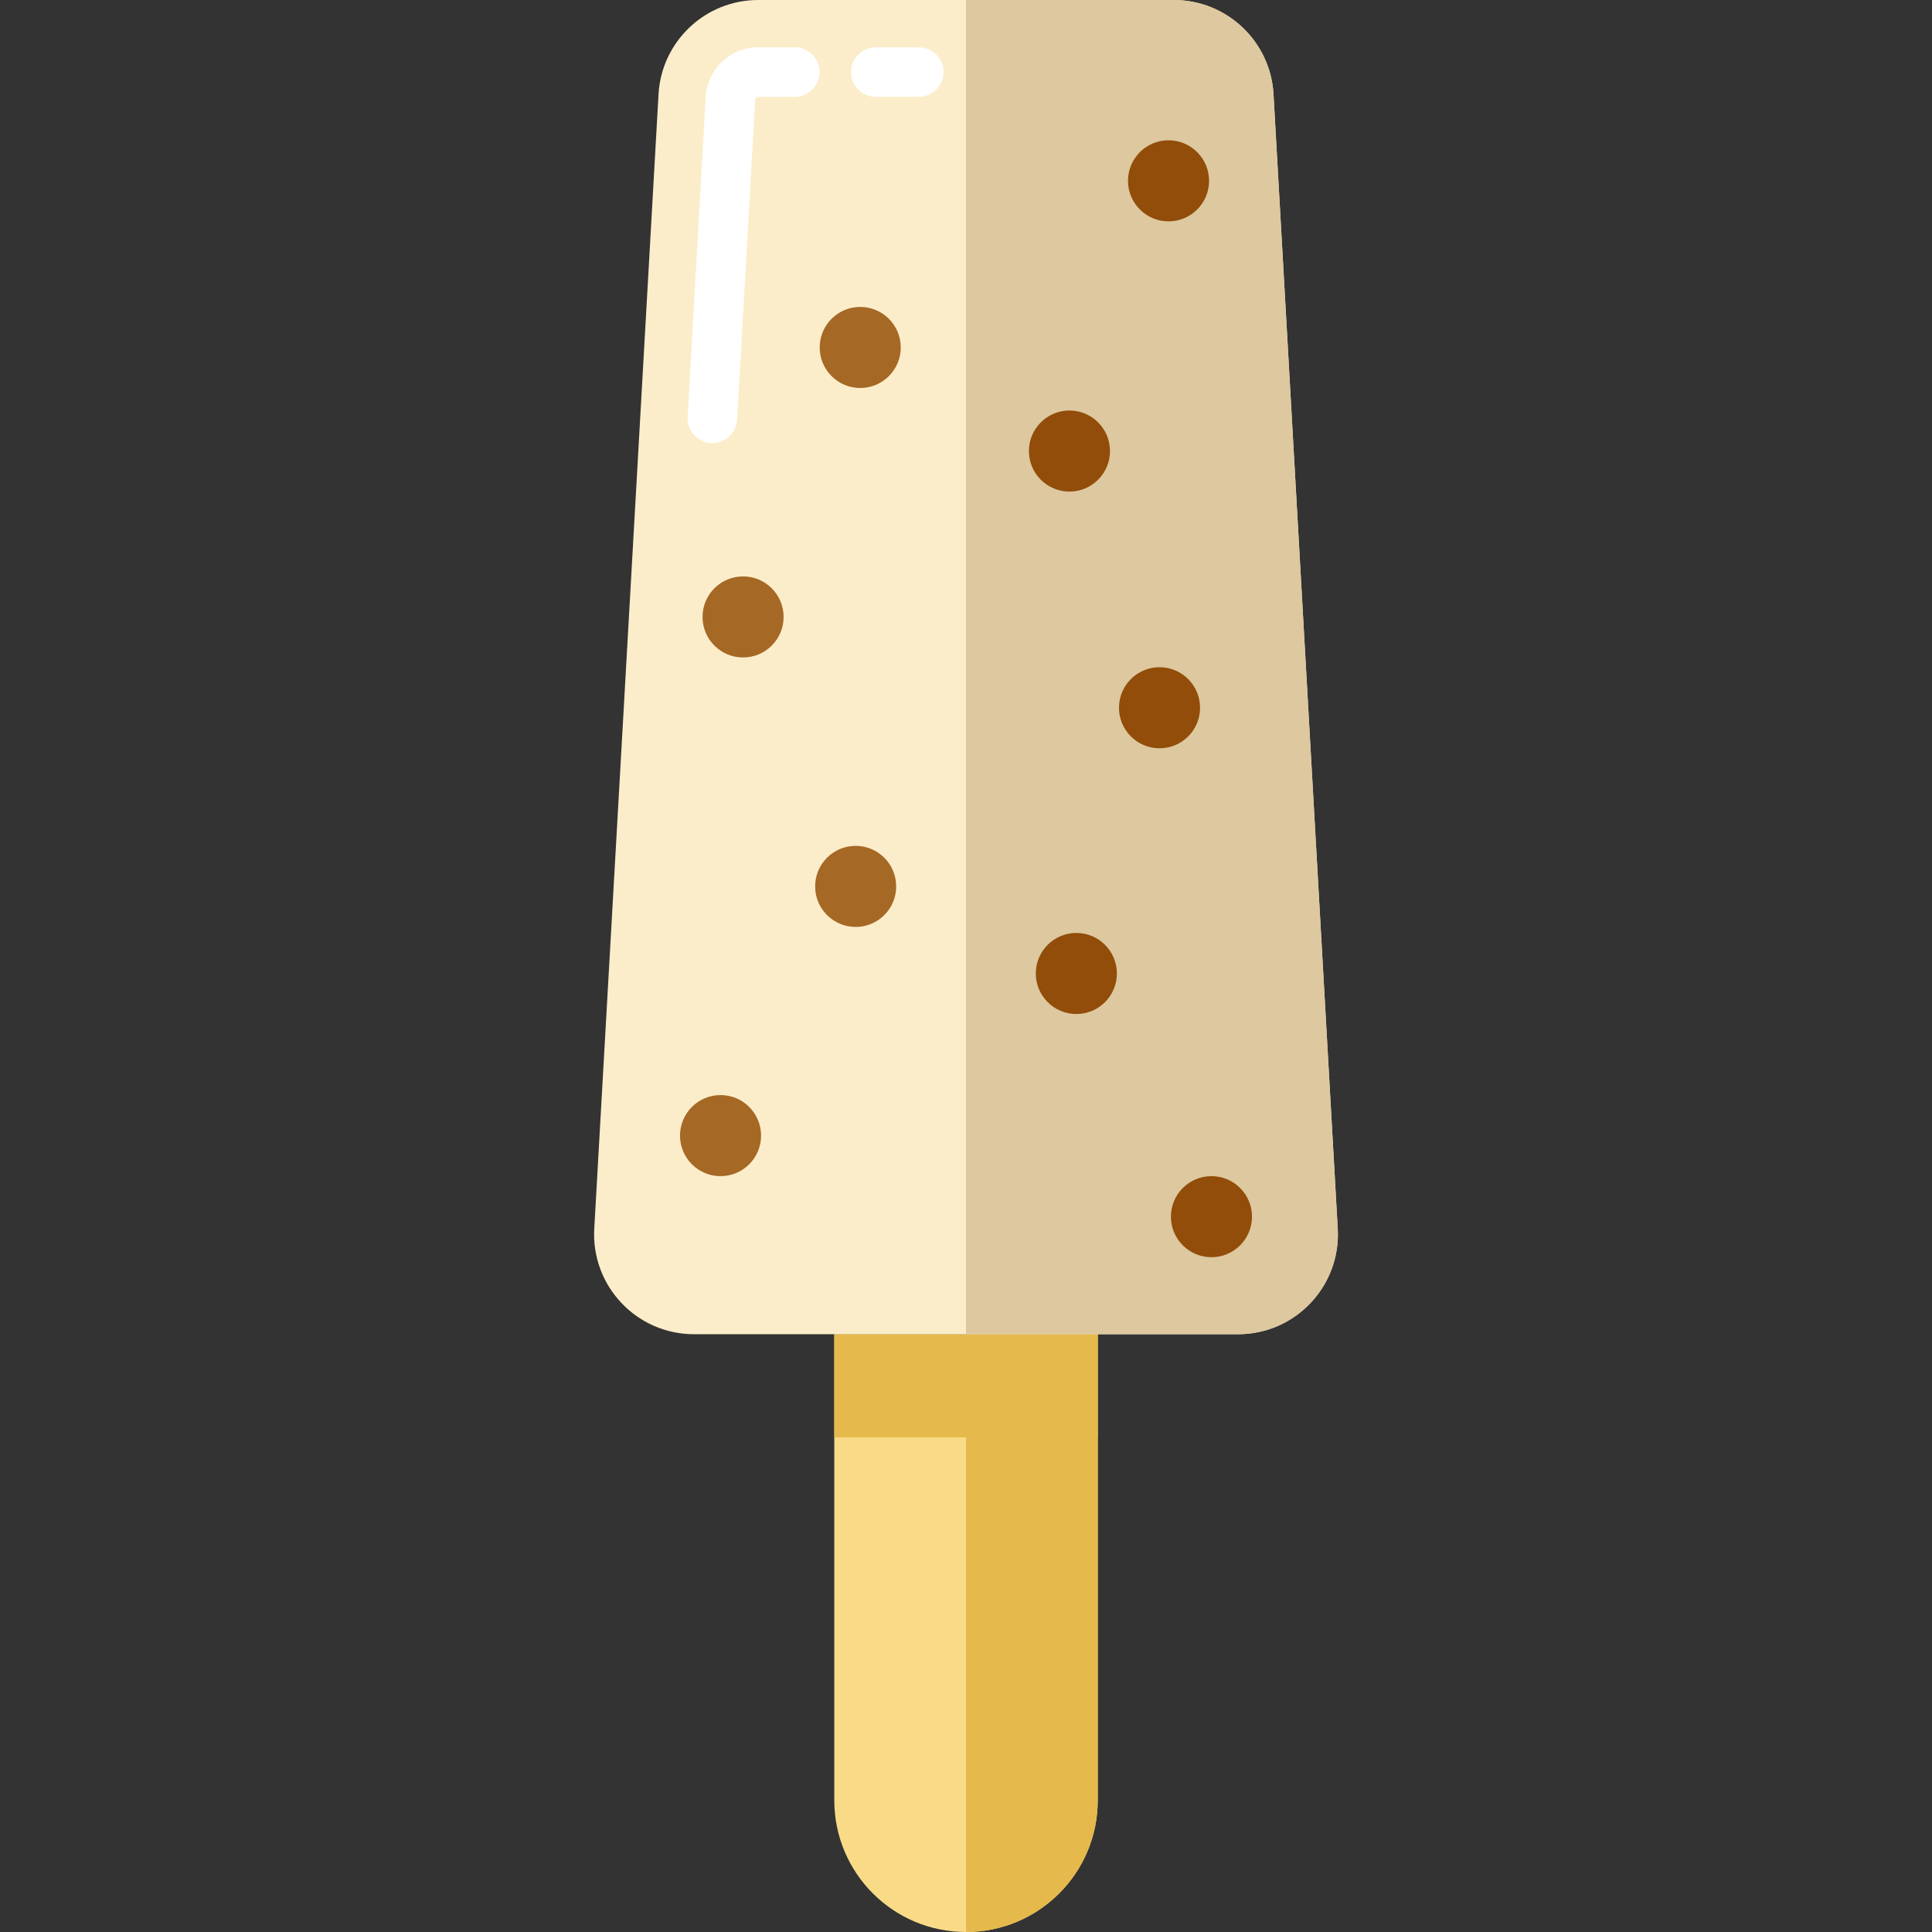 <?xml version="1.0" encoding="iso-8859-1"?>
<!-- Generator: Adobe Illustrator 19.0.0, SVG Export Plug-In . SVG Version: 6.00 Build 0)  -->
<svg version="1.1" id="Layer_1" xmlns="http://www.w3.org/2000/svg" xmlns:xlink="http://www.w3.org/1999/xlink" x="0px" y="0px"
	 viewBox="0 0 428.98 428.98" style="enable-background:new 0 0 428.98 428.98;" xml:space="preserve">
<rect x="0" y="0" width="428.98" height="428.98" fill="#333333" stroke="none"/>
<g>
	<path style="fill:#F9DB87;" d="M243.744,296.25v103.48c0,16.16-13.1,29.25-29.25,29.25c-16.16,0-29.25-13.09-29.25-29.25V296.25
		H243.744z"/>
	<path style="fill:#E5B94C;" d="M243.744,296.25v103.48c0,16.16-13.1,29.25-29.25,29.25V296.25H243.744z"/>
	<rect x="185.244" y="296.25" style="fill:#E5B94C;" width="58.5" height="22.9"/>
	<path style="fill:#FCEDCA;" d="M274.88,296.25H154.1c-12.74,0-22.87-10.71-22.15-23.44l14.27-251.88C146.88,9.19,156.6,0,168.36,0
		h92.26c11.77,0,21.49,9.19,22.15,20.93l14.26,251.88C297.75,285.54,287.63,296.25,274.88,296.25z"/>
	<path style="fill:#FFFFFF;" d="M203.997,21.5h-9.537c-3.037,0-5.5-2.462-5.5-5.5s2.463-5.5,5.5-5.5h9.537
		c3.037,0,5.5,2.462,5.5,5.5S207.034,21.5,203.997,21.5z"/>
	<path style="fill:#FFFFFF;" d="M158.175,98.367c-0.104,0-0.21-0.003-0.316-0.009c-3.032-0.172-5.352-2.77-5.18-5.802l4.024-71.032
		c0.347-6.18,5.467-11.024,11.657-11.024h8.1c3.037,0,5.5,2.462,5.5,5.5s-2.463,5.5-5.5,5.5h-8.1c-0.358,0-0.654,0.282-0.675,0.643
		l-4.024,71.035C163.495,96.105,161.069,98.367,158.175,98.367z"/>
	<path style="fill:#DDC89F;" d="M274.88,296.25h-60.39V0h46.13c11.77,0,21.49,9.19,22.15,20.93l14.26,251.88
		C297.75,285.54,287.63,296.25,274.88,296.25z"/>
	<circle style="fill:#A56825;" cx="164.99" cy="136.984" r="9"/>
	<circle style="fill:#A56825;" cx="191.005" cy="77.15" r="9"/>
	<circle style="fill:#A56825;" cx="189.99" cy="196.817" r="9"/>
	<circle style="fill:#A56825;" cx="159.99" cy="252.15" r="9"/>
	<circle style="fill:#914D09;" cx="257.46" cy="157.15" r="9"/>
	<circle style="fill:#914D09;" cx="259.46" cy="40.15" r="9"/>
	<circle style="fill:#914D09;" cx="237.46" cy="100.15" r="9"/>
	<circle style="fill:#914D09;" cx="238.99" cy="216.15" r="9"/>
	<circle style="fill:#914D09;" cx="268.99" cy="270.15" r="9"/>
</g>
<g>
</g>
<g>
</g>
<g>
</g>
<g>
</g>
<g>
</g>
<g>
</g>
<g>
</g>
<g>
</g>
<g>
</g>
<g>
</g>
<g>
</g>
<g>
</g>
<g>
</g>
<g>
</g>
<g>
</g>
</svg>
